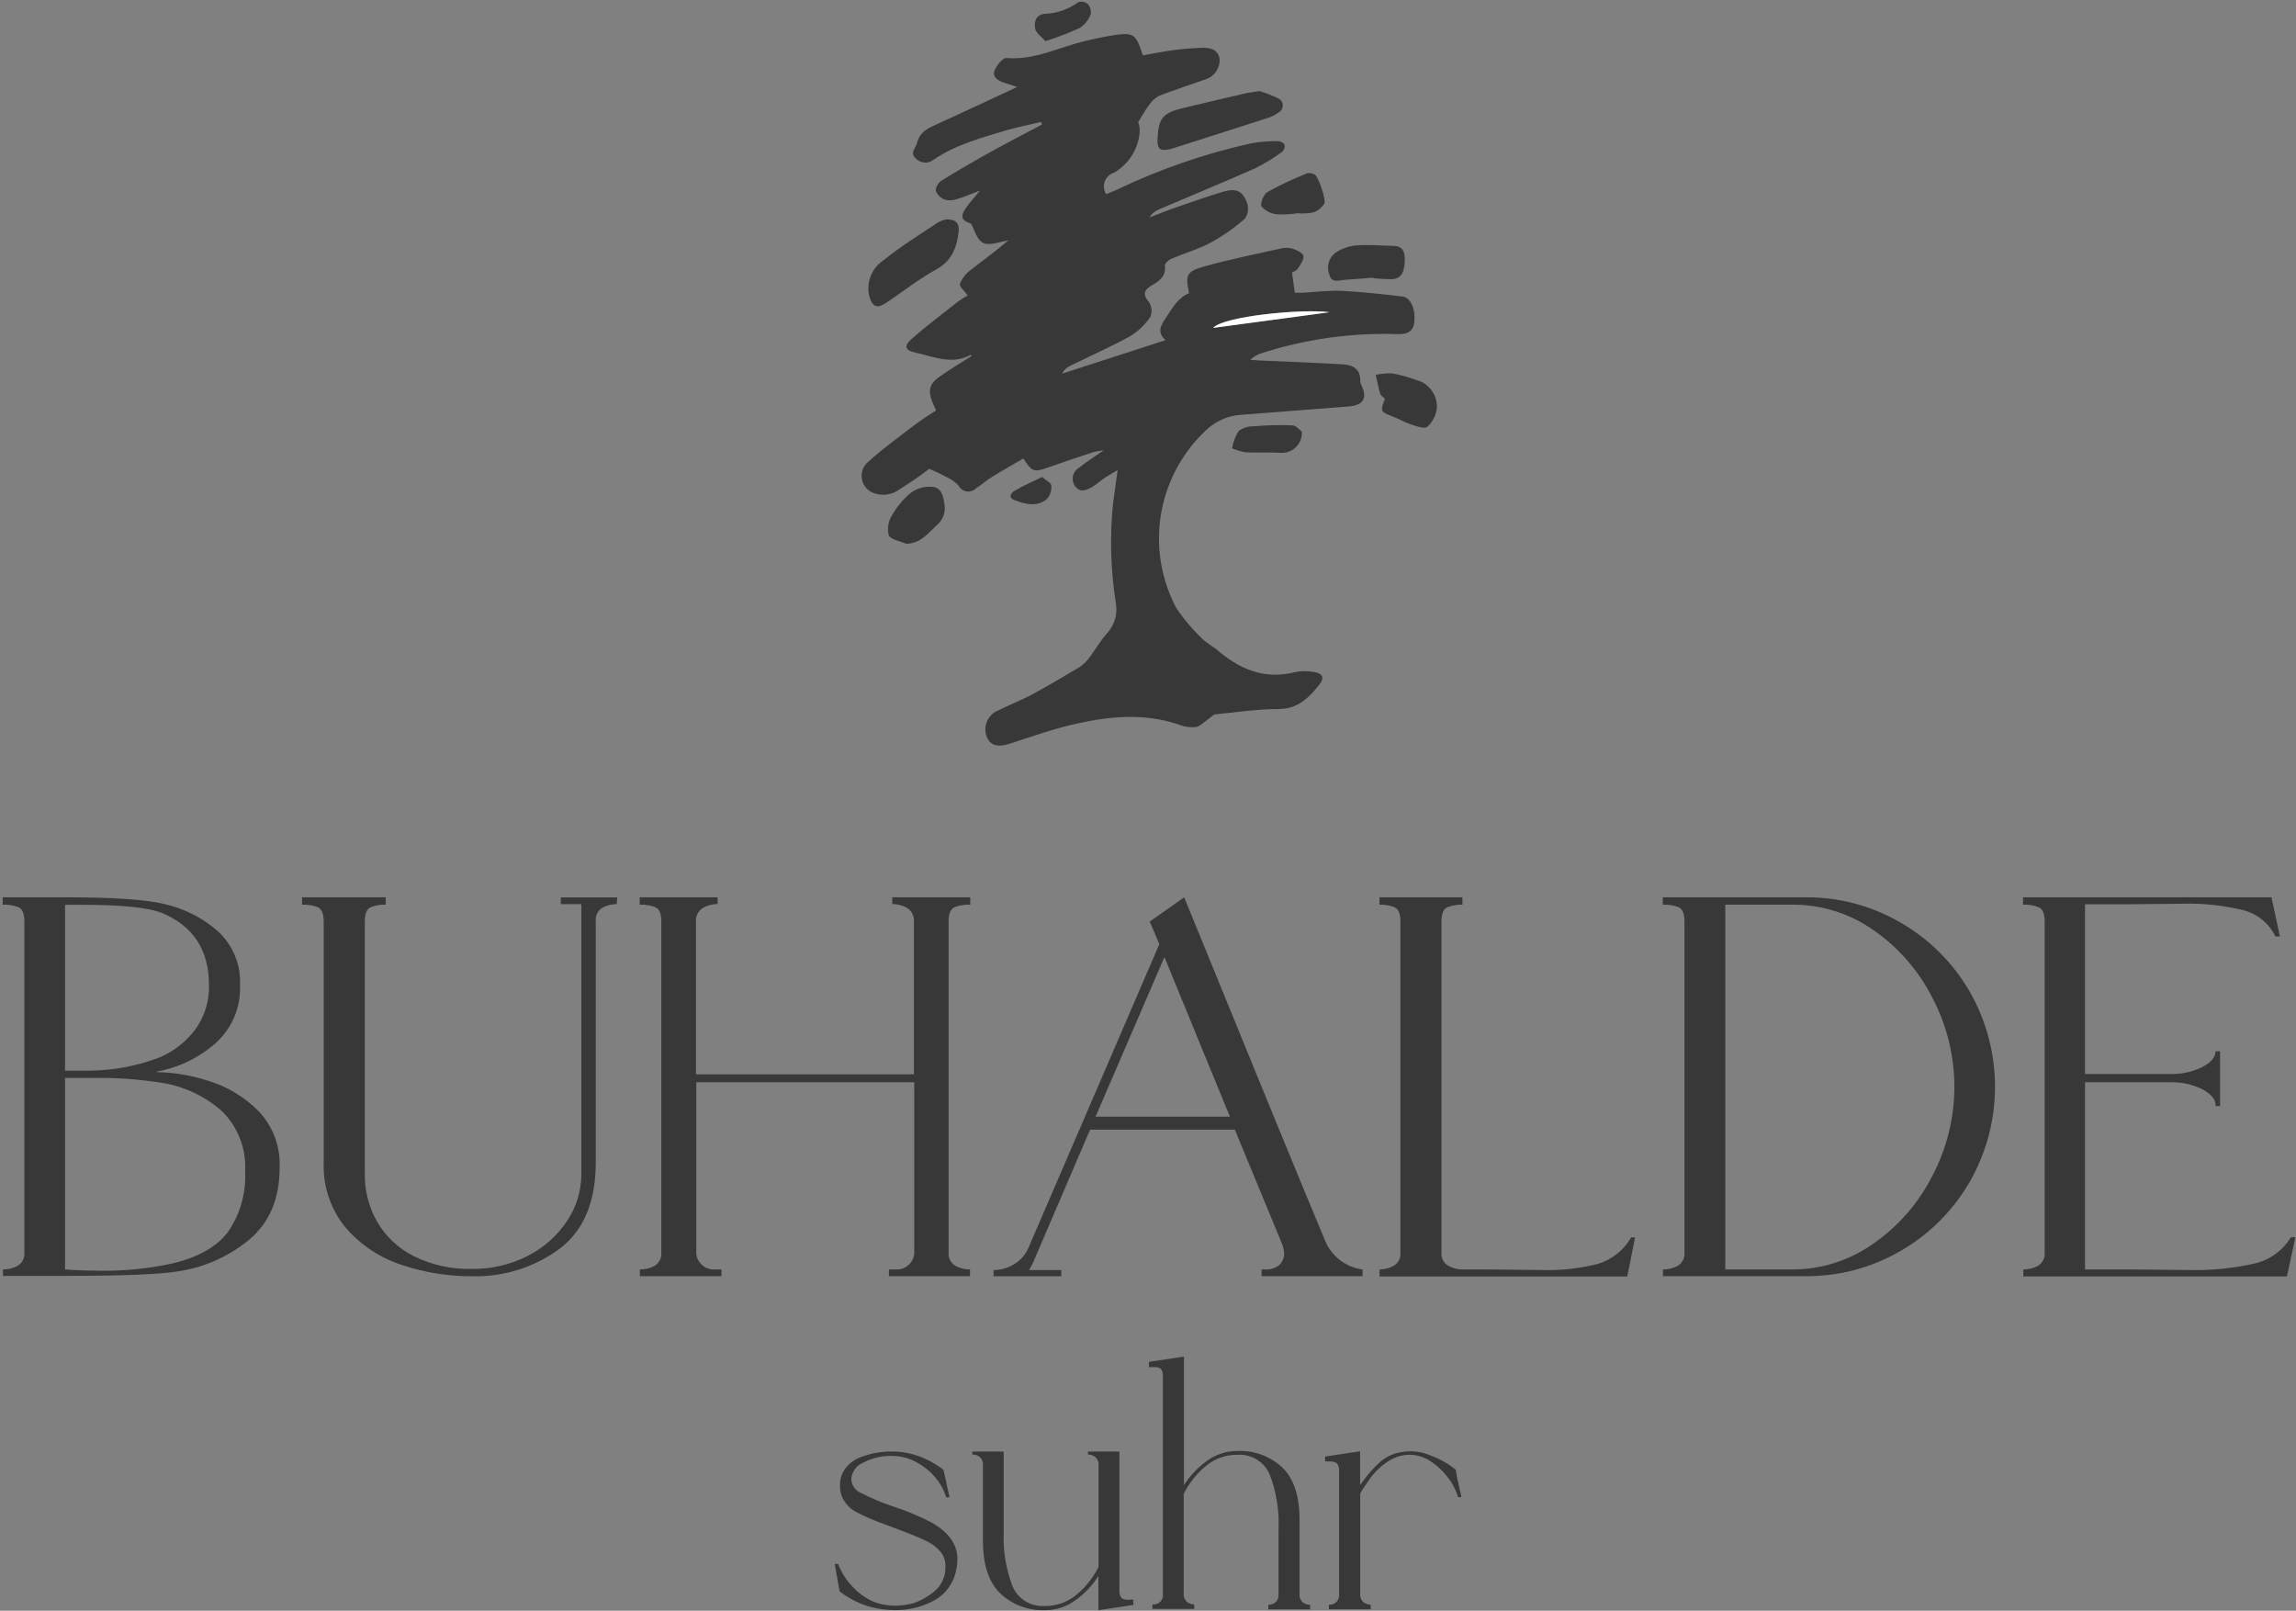 <svg width="134" height="94" viewBox="0 0 134 94" fill="none" xmlns="http://www.w3.org/2000/svg">
<rect x="0" y="0" width="134" height="94" fill="#808080" stroke="none"/>
<path d="M66.425 7.134C66.681 7.646 66.384 8.921 65.615 9.62C65.439 9.799 65.239 9.953 65.02 10.077C64.895 10.114 64.781 10.18 64.686 10.269C64.591 10.358 64.518 10.468 64.474 10.59C64.429 10.713 64.414 10.843 64.43 10.973C64.445 11.102 64.49 11.225 64.562 11.334C64.764 11.247 64.983 11.16 65.198 11.064C67.716 9.858 70.366 8.947 73.094 8.349C73.583 8.27 74.077 8.232 74.572 8.235C74.65 8.236 74.727 8.255 74.796 8.29C74.865 8.326 74.925 8.378 74.971 8.441C74.984 8.519 74.978 8.599 74.951 8.673C74.925 8.748 74.879 8.814 74.82 8.866C74.324 9.231 73.797 9.552 73.245 9.826C71.377 10.653 69.487 11.43 67.606 12.234C67.389 12.329 67.206 12.488 67.084 12.691C67.611 12.49 68.132 12.275 68.668 12.092C69.583 11.777 70.499 11.453 71.414 11.178C72.156 10.973 72.526 11.146 72.787 11.85C72.838 12.002 72.852 12.164 72.829 12.323C72.806 12.482 72.746 12.633 72.654 12.764C72.038 13.304 71.364 13.774 70.645 14.167C69.922 14.551 69.112 14.78 68.357 15.104C68.197 15.173 67.972 15.379 67.986 15.497C68.068 16.128 67.643 16.411 67.222 16.654C66.8 16.896 66.649 17.165 67.052 17.622C67.139 17.751 67.192 17.899 67.205 18.053C67.219 18.208 67.193 18.363 67.13 18.505C66.825 18.957 66.425 19.337 65.958 19.62C64.8 20.255 63.592 20.79 62.407 21.375C62.224 21.468 62.078 21.619 61.99 21.804L68.018 19.853C67.519 19.368 67.716 19.039 68.087 18.482C68.457 17.924 68.773 17.357 69.4 17.111C69.171 16.082 69.236 15.849 70.224 15.566C71.707 15.145 73.227 14.844 74.737 14.505C74.959 14.448 75.192 14.448 75.415 14.505C75.662 14.588 76.014 14.734 76.069 14.926C76.124 15.118 75.909 15.424 75.762 15.653C75.68 15.781 75.501 15.845 75.405 15.909L75.566 17.083C75.653 17.083 75.845 17.083 76.023 17.083C76.788 17.047 77.552 16.937 78.312 16.974C79.497 17.033 80.683 17.165 81.864 17.307C82.321 17.362 82.61 18.02 82.55 18.733C82.504 19.304 82.193 19.505 81.635 19.501C78.923 19.403 76.216 19.779 73.634 20.611C73.383 20.684 73.153 20.817 72.966 21C73.13 21 73.295 21.027 73.46 21.036C75.09 21.11 76.714 21.164 78.344 21.26C78.921 21.292 79.406 21.503 79.387 22.225C79.393 22.326 79.421 22.424 79.47 22.512C79.813 23.248 79.552 23.655 78.71 23.719C76.609 23.879 74.513 24.053 72.412 24.208C71.645 24.263 70.922 24.587 70.371 25.122C68.986 26.423 68.068 28.142 67.757 30.015C67.447 31.888 67.762 33.811 68.654 35.487C69.125 36.184 69.675 36.823 70.293 37.393C70.5 37.557 70.715 37.709 70.938 37.85C72.279 39.016 73.753 39.701 75.593 39.221C75.959 39.151 76.335 39.151 76.701 39.221C77.2 39.294 77.309 39.564 77.003 39.952C76.394 40.72 75.749 41.369 74.627 41.378C73.414 41.378 72.197 41.561 70.966 41.684C70.81 41.684 70.668 41.872 70.508 41.972C70.279 42.128 70.05 42.37 69.812 42.429C69.483 42.464 69.151 42.42 68.842 42.301C66.846 41.607 64.832 41.785 62.841 42.228C61.519 42.521 60.232 42.978 58.942 43.398C58.306 43.604 57.866 43.545 57.637 43.101C57.501 42.831 57.472 42.52 57.557 42.23C57.642 41.94 57.834 41.692 58.095 41.538C58.791 41.182 59.532 40.903 60.223 40.533C61.139 40.039 62.054 39.5 62.969 38.952C63.186 38.814 63.377 38.639 63.532 38.435C63.894 37.978 64.187 37.434 64.581 36.991C64.801 36.76 64.965 36.482 65.061 36.178C65.156 35.873 65.18 35.551 65.13 35.236C64.819 33.297 64.762 31.326 64.96 29.372C65.038 28.765 65.125 28.157 65.226 27.43C64.915 27.617 64.686 27.745 64.471 27.887C64.256 28.029 64.013 28.253 63.77 28.399C63.446 28.596 63.052 28.778 62.764 28.399C62.698 28.317 62.651 28.221 62.626 28.12C62.6 28.018 62.597 27.912 62.615 27.808C62.634 27.705 62.674 27.607 62.734 27.52C62.793 27.434 62.87 27.361 62.96 27.307C63.377 26.973 63.83 26.685 64.416 26.274C64.225 26.296 64.035 26.33 63.848 26.374C62.933 26.671 62.045 26.973 61.148 27.288C60.351 27.567 60.232 27.54 59.724 26.758C59.116 27.11 58.493 27.462 57.894 27.832C57.578 28.024 57.294 28.289 56.978 28.486C56.906 28.561 56.817 28.618 56.718 28.651C56.619 28.685 56.514 28.694 56.411 28.678C56.308 28.661 56.21 28.621 56.127 28.558C56.043 28.497 55.975 28.415 55.93 28.321C55.719 28.102 55.465 27.93 55.184 27.814C54.882 27.645 54.566 27.503 54.236 27.357C53.608 27.838 52.954 28.285 52.278 28.696C51.922 28.879 51.51 28.922 51.124 28.815C50.923 28.77 50.739 28.669 50.595 28.523C50.45 28.377 50.35 28.193 50.308 27.991C50.265 27.791 50.282 27.581 50.355 27.39C50.428 27.198 50.556 27.031 50.721 26.909C51.527 26.173 52.419 25.538 53.289 24.866C53.715 24.542 54.168 24.254 54.63 23.952L54.429 23.495C54.145 22.814 54.227 22.412 54.827 21.987C55.426 21.562 56.072 21.183 56.722 20.767C56.69 20.767 56.653 20.712 56.639 20.716C55.532 21.315 54.465 20.799 53.399 20.57C52.84 20.451 52.744 20.195 53.166 19.816C54.04 19.035 54.996 18.331 55.912 17.6C56.093 17.47 56.281 17.349 56.475 17.238C56.305 16.996 55.985 16.727 56.017 16.571C56.144 16.252 56.358 15.975 56.635 15.771C57.367 15.187 58.136 14.647 58.855 14.021L58.397 14.126C57.399 14.373 57.184 14.263 56.804 13.317C56.758 13.208 56.699 13.052 56.612 13.025C55.893 12.796 56.196 12.399 56.447 12.033C56.63 11.768 56.864 11.535 57.198 11.119C56.639 11.329 56.255 11.503 55.857 11.617C55.629 11.701 55.382 11.713 55.147 11.654C55.028 11.609 54.918 11.54 54.826 11.451C54.734 11.362 54.661 11.255 54.612 11.137C54.616 11.02 54.648 10.905 54.705 10.803C54.763 10.7 54.843 10.613 54.941 10.548C55.857 9.972 56.818 9.423 57.775 8.889C58.731 8.354 59.802 7.806 60.814 7.266L60.763 7.116C60.123 7.271 59.468 7.399 58.836 7.573C57.331 8.03 55.806 8.418 54.488 9.323C54.331 9.447 54.131 9.505 53.932 9.485C53.732 9.466 53.548 9.37 53.417 9.218C53.111 8.912 53.44 8.647 53.518 8.345C53.706 7.591 54.31 7.431 54.891 7.152C56.333 6.494 57.77 5.818 59.363 5.077L58.553 4.808C58.209 4.689 57.894 4.465 58.054 4.095C58.182 3.802 58.511 3.368 58.749 3.386C60.388 3.523 61.807 2.751 63.327 2.395C63.949 2.248 64.576 2.111 65.208 2.024C66.096 1.905 66.302 2.056 66.581 2.893C66.613 2.989 66.649 3.08 66.704 3.226C67.322 3.121 67.926 2.998 68.535 2.92C69.076 2.848 69.62 2.804 70.165 2.788C70.622 2.788 71.057 2.861 71.176 3.405C71.2 3.663 71.136 3.923 70.996 4.142C70.856 4.361 70.648 4.528 70.403 4.616C69.487 4.94 68.572 5.233 67.656 5.585C67.419 5.71 67.217 5.894 67.07 6.119C66.86 6.389 66.695 6.7 66.425 7.134ZM77.589 18.221C76.019 18.002 71.41 18.45 70.801 19.135L77.589 18.221Z" fill="#383838"/>
<path d="M73.51 5.315C73.877 5.426 74.236 5.565 74.581 5.731C74.661 5.763 74.729 5.816 74.78 5.885C74.83 5.954 74.86 6.036 74.866 6.121C74.872 6.206 74.855 6.292 74.815 6.367C74.775 6.443 74.715 6.506 74.641 6.549C74.429 6.71 74.188 6.83 73.931 6.901C72.201 7.463 70.471 8.011 68.741 8.564C68.585 8.615 68.425 8.669 68.283 8.706C67.697 8.834 67.528 8.706 67.555 8.08C67.615 6.905 67.871 6.585 69.025 6.311C70.178 6.037 71.437 5.735 72.645 5.457C72.888 5.397 73.158 5.37 73.51 5.315Z" fill="#383838"/>
<path d="M55.248 12.801C55.806 12.801 56.003 13.048 55.948 13.523C55.843 14.437 55.559 15.219 54.639 15.726C53.632 16.279 52.717 17.001 51.755 17.65C51.197 18.029 50.913 17.942 50.73 17.27C50.641 16.883 50.672 16.478 50.818 16.108C50.964 15.739 51.219 15.422 51.549 15.2C52.556 14.382 53.669 13.697 54.753 12.975C54.908 12.892 55.075 12.833 55.248 12.801Z" fill="#383838"/>
<path d="M80.829 23.276C80.715 23.157 80.582 23.079 80.55 22.974C80.445 22.613 80.376 22.238 80.293 21.873C80.612 21.806 80.938 21.778 81.264 21.79C81.731 21.879 82.19 22.006 82.637 22.17C83 22.259 83.321 22.471 83.544 22.77C83.767 23.07 83.878 23.438 83.859 23.81C83.815 24.233 83.616 24.623 83.301 24.907C83.145 25.044 82.669 24.875 82.362 24.775C81.973 24.647 81.616 24.432 81.232 24.286C80.554 24.034 80.554 23.975 80.829 23.276Z" fill="#383838"/>
<path d="M80.142 16.201C79.607 16.242 79.076 16.297 78.54 16.325C78.197 16.325 77.739 16.571 77.593 16.05C77.495 15.819 77.479 15.561 77.549 15.319C77.619 15.078 77.77 14.868 77.977 14.725C78.323 14.504 78.714 14.367 79.122 14.323C79.84 14.272 80.564 14.323 81.287 14.35C81.932 14.35 82.001 14.761 81.982 15.264C81.955 15.963 81.731 16.288 81.191 16.293C80.843 16.293 80.49 16.261 80.138 16.238L80.142 16.201Z" fill="#383838"/>
<path d="M52.891 31.735C52.534 31.575 51.975 31.493 51.865 31.228C51.819 31.028 51.814 30.82 51.849 30.617C51.885 30.415 51.96 30.222 52.072 30.049C52.358 29.55 52.734 29.107 53.179 28.742C53.509 28.51 53.906 28.391 54.31 28.404C54.891 28.404 55.028 28.801 55.115 29.4C55.162 29.632 55.144 29.873 55.064 30.097C54.983 30.32 54.842 30.517 54.657 30.666C54.154 31.123 53.733 31.717 52.891 31.735Z" fill="#383838"/>
<path d="M75.776 12.435C75.369 12.504 74.956 12.528 74.544 12.508C74.192 12.479 73.864 12.316 73.629 12.051C73.528 11.896 73.743 11.338 73.963 11.21C74.712 10.798 75.486 10.432 76.279 10.114C76.436 10.081 76.6 10.108 76.737 10.191C76.947 10.306 77.419 11.704 77.286 11.896C77.141 12.113 76.936 12.283 76.696 12.385C76.395 12.448 76.087 12.469 75.78 12.449L75.776 12.435Z" fill="#383838"/>
<path d="M75.977 25.181C75.99 25.345 75.967 25.51 75.911 25.664C75.855 25.818 75.767 25.959 75.652 26.077C75.537 26.194 75.399 26.286 75.246 26.346C75.093 26.406 74.928 26.433 74.764 26.425C74.078 26.388 73.391 26.425 72.705 26.397C72.43 26.35 72.163 26.271 71.908 26.16C71.968 25.804 72.096 25.462 72.284 25.154C72.549 24.963 72.871 24.865 73.199 24.875C73.934 24.812 74.672 24.794 75.41 24.82C75.625 24.82 75.844 25.086 75.977 25.181Z" fill="#383838"/>
<path d="M61.015 2.404C60.786 2.148 60.493 1.947 60.429 1.723C60.324 1.33 60.429 0.882 60.937 0.809C61.66 0.789 62.359 0.549 62.942 0.123C63.034 0.095 63.132 0.09 63.226 0.109C63.32 0.128 63.408 0.171 63.482 0.233C63.555 0.312 63.609 0.408 63.639 0.512C63.669 0.616 63.675 0.725 63.656 0.831C63.534 1.155 63.315 1.432 63.029 1.627C62.373 1.923 61.7 2.183 61.015 2.404Z" fill="#383838"/>
<path d="M60.818 27.837C61.056 28.047 61.349 28.184 61.358 28.335C61.371 28.474 61.355 28.615 61.313 28.748C61.27 28.882 61.202 29.005 61.111 29.112C60.53 29.61 59.852 29.427 59.216 29.19C58.836 29.048 58.974 28.769 59.216 28.641C59.697 28.353 60.232 28.125 60.818 27.837Z" fill="#383838"/>
<path d="M77.588 18.221L70.801 19.135C71.4 18.454 76.019 18.006 77.588 18.221Z" fill="white"/>
<path d="M1.028 73.873C1.164 73.79 1.273 73.67 1.343 73.528C1.413 73.385 1.44 73.226 1.422 73.068V53.782C1.422 53.322 1.306 53.041 1.074 52.941C0.782 52.832 0.471 52.782 0.159 52.795V52.365H3.797C6.611 52.365 8.544 52.496 9.597 52.758C10.75 53.017 11.82 53.561 12.709 54.339C13.145 54.738 13.488 55.227 13.713 55.773C13.938 56.319 14.039 56.908 14.009 57.498C14.035 58.129 13.921 58.759 13.676 59.342C13.431 59.925 13.06 60.447 12.59 60.87C11.618 61.728 10.429 62.303 9.153 62.534V62.566C10.178 62.587 11.194 62.759 12.169 63.078C13.272 63.414 14.274 64.019 15.084 64.837C15.503 65.276 15.828 65.795 16.041 66.363C16.253 66.931 16.348 67.536 16.32 68.141C16.32 69.939 15.737 71.331 14.572 72.319C13.378 73.318 11.93 73.967 10.388 74.192C9.378 74.369 7.181 74.457 3.797 74.457H0.172V74.083C0.471 74.086 0.765 74.014 1.028 73.873ZM9.299 61.716C10.127 61.366 10.848 60.805 11.391 60.089C11.943 59.331 12.226 58.411 12.196 57.475C12.196 55.458 11.296 54.065 9.496 53.297C8.706 52.968 7.168 52.804 4.882 52.804H3.797V62.479H5.28C6.655 62.465 8.016 62.205 9.299 61.711V61.716ZM5.706 74.156C7.18 74.187 8.652 74.043 10.091 73.726C11.617 73.355 12.698 72.73 13.336 71.852C14.028 70.825 14.368 69.602 14.306 68.365C14.344 67.724 14.247 67.082 14.019 66.482C13.792 65.881 13.441 65.335 12.988 64.878C12.009 63.996 10.797 63.414 9.496 63.201C8.297 63.005 7.085 62.906 5.871 62.904H3.797V74.083C4.389 74.128 5.026 74.151 5.706 74.151V74.156Z" fill="#383838"/>
<path d="M23.456 73.822C22.192 73.412 21.064 72.666 20.192 71.665C19.298 70.592 18.835 69.225 18.892 67.831V53.782C18.892 53.322 18.776 53.041 18.544 52.941C18.252 52.831 17.941 52.782 17.629 52.795V52.365H22.513V52.795C22.214 52.785 21.917 52.834 21.638 52.941C21.407 53.038 21.291 53.319 21.291 53.782V68.525C21.28 69.499 21.53 70.458 22.014 71.304C22.517 72.167 23.261 72.864 24.156 73.31C25.211 73.829 26.377 74.083 27.552 74.051C28.679 74.064 29.793 73.804 30.797 73.292C31.722 72.825 32.51 72.128 33.086 71.267C33.635 70.458 33.928 69.503 33.928 68.525V52.763H32.729V52.37H36.024L35.992 52.763C35.697 52.759 35.407 52.833 35.15 52.977C35.02 53.057 34.916 53.172 34.849 53.309C34.781 53.446 34.754 53.599 34.77 53.75V67.835C34.77 70.139 34.062 71.822 32.646 72.885C31.174 73.966 29.383 74.527 27.556 74.48C26.163 74.486 24.777 74.263 23.456 73.822Z" fill="#383838"/>
<path d="M38.203 73.873C38.339 73.79 38.448 73.67 38.518 73.528C38.587 73.385 38.615 73.226 38.597 73.068V53.782C38.597 53.322 38.481 53.041 38.249 52.941C37.957 52.831 37.645 52.782 37.334 52.795V52.365H41.883V52.758C41.602 52.757 41.326 52.825 41.078 52.955C40.949 53.021 40.839 53.12 40.759 53.24C40.679 53.361 40.631 53.5 40.62 53.645V62.694H53.339V53.645C53.328 53.5 53.281 53.361 53.2 53.24C53.12 53.12 53.011 53.021 52.882 52.955C52.633 52.825 52.357 52.757 52.076 52.758V52.365H56.626V52.795C56.314 52.782 56.003 52.831 55.71 52.941C55.478 53.038 55.362 53.319 55.362 53.782V73.064C55.344 73.221 55.372 73.381 55.442 73.523C55.511 73.666 55.62 73.785 55.756 73.868C56.019 74.011 56.313 74.085 56.612 74.083V74.476H51.879V74.083H52.337C52.471 74.085 52.605 74.06 52.729 74.009C52.854 73.957 52.966 73.882 53.06 73.786C53.154 73.697 53.229 73.59 53.281 73.471C53.332 73.353 53.358 73.225 53.358 73.096V63.16H40.638V73.096C40.638 73.225 40.664 73.353 40.715 73.471C40.767 73.59 40.842 73.697 40.936 73.786C41.028 73.881 41.139 73.956 41.262 74.007C41.385 74.058 41.517 74.084 41.65 74.083H42.107V74.476H37.343V74.083C37.643 74.087 37.939 74.014 38.203 73.873Z" fill="#383838"/>
<path d="M59.193 73.772C59.558 73.552 59.845 73.225 60.017 72.835L67.661 55.098L67.102 53.782L69.112 52.365C73.243 62.499 75.989 69.189 77.35 72.437C77.538 72.877 77.837 73.26 78.218 73.549C78.6 73.837 79.05 74.021 79.524 74.083V74.476H73.629V74.083H73.826C74.13 74.106 74.432 74.011 74.668 73.818C74.761 73.729 74.833 73.621 74.881 73.502C74.929 73.383 74.952 73.256 74.947 73.127C74.929 72.936 74.884 72.749 74.815 72.57L72.068 65.925H63.619L60.26 73.758L60.063 74.119H61.939V74.48H57.985V74.119C58.412 74.118 58.831 73.998 59.193 73.772ZM71.78 65.166L67.958 55.852L63.94 65.166H71.78Z" fill="#383838"/>
<path d="M81.337 73.873C81.47 73.795 81.578 73.681 81.648 73.544C81.718 73.407 81.746 73.253 81.731 73.1V53.782C81.731 53.322 81.615 53.041 81.383 52.941C81.104 52.834 80.807 52.785 80.509 52.795V52.365H85.351V52.795C85.053 52.785 84.756 52.834 84.477 52.941C84.245 53.038 84.129 53.319 84.129 53.782V73.096C84.114 73.248 84.142 73.403 84.212 73.54C84.282 73.677 84.39 73.79 84.523 73.868C84.775 74.008 85.058 74.082 85.347 74.083H86.83L89.928 74.115C91.055 74.153 92.182 74.032 93.274 73.754C94.089 73.501 94.778 72.949 95.201 72.209H95.43L94.972 74.494H80.513V74.083C80.801 74.083 81.085 74.011 81.337 73.873Z" fill="#383838"/>
<path d="M97.915 73.873C98.051 73.79 98.16 73.67 98.23 73.528C98.299 73.385 98.327 73.226 98.309 73.068V53.782C98.309 53.322 98.193 53.041 97.961 52.941C97.668 52.832 97.357 52.782 97.045 52.795V52.365H105.362C107.318 52.348 109.243 52.859 110.932 53.846C112.6 54.81 113.985 56.193 114.951 57.858C115.923 59.551 116.434 61.469 116.434 63.42C116.434 65.372 115.923 67.289 114.951 68.982C113.986 70.648 112.6 72.031 110.932 72.995C109.243 73.981 107.318 74.493 105.362 74.476H97.055V74.083C97.355 74.087 97.651 74.014 97.915 73.873ZM109.316 72.588C110.782 71.573 111.971 70.21 112.777 68.621C113.621 67.018 114.062 65.234 114.062 63.423C114.062 61.611 113.621 59.827 112.777 58.224C111.976 56.643 110.793 55.286 109.335 54.276C107.96 53.309 106.32 52.792 104.639 52.795H100.693V74.083H104.616C106.3 74.082 107.942 73.56 109.316 72.588Z" fill="#383838"/>
<path d="M118.938 73.873C119.073 73.79 119.182 73.67 119.252 73.528C119.322 73.385 119.349 73.226 119.331 73.068V53.782C119.331 53.322 119.215 53.041 118.983 52.941C118.691 52.831 118.38 52.782 118.068 52.795V52.365H132.568L133.062 54.65H132.797C132.617 54.275 132.357 53.943 132.035 53.679C131.713 53.414 131.338 53.223 130.934 53.119C129.765 52.832 128.563 52.705 127.359 52.74L124.096 52.772H121.688V62.675H126.632C127.294 62.7 127.951 62.559 128.545 62.264C129.051 61.99 129.305 61.685 129.305 61.35H129.57V64.549H129.305V64.485C129.305 64.156 129.051 63.852 128.545 63.571C127.951 63.277 127.294 63.136 126.632 63.16H121.688V74.083H124.435L127.698 74.115C129.006 74.151 130.313 74.023 131.588 73.735C132.025 73.633 132.436 73.446 132.798 73.183C133.161 72.92 133.467 72.587 133.698 72.204H133.964L133.47 74.49H118.086V74.083C118.383 74.085 118.676 74.013 118.938 73.873Z" fill="#383838"/>
<path d="M49 92.866L48.716 91.267H48.913C49.099 91.752 49.379 92.196 49.737 92.574C50.077 92.95 50.492 93.252 50.955 93.46C51.374 93.626 51.822 93.708 52.273 93.703C52.637 93.7 52.998 93.648 53.348 93.547C53.8 93.386 54.218 93.141 54.58 92.825C54.78 92.648 54.938 92.427 55.041 92.18C55.144 91.933 55.19 91.666 55.175 91.399C55.187 91.081 55.078 90.77 54.868 90.531C54.674 90.312 54.443 90.13 54.186 89.992C53.828 89.811 53.462 89.65 53.087 89.507L51.769 89.004C51.15 88.793 50.547 88.536 49.966 88.237C49.59 88.038 49.296 87.715 49.133 87.323C49.057 87.119 49.02 86.904 49.023 86.687C49.013 86.403 49.081 86.122 49.22 85.874C49.466 85.459 49.857 85.149 50.318 85.005C50.866 84.804 51.446 84.704 52.03 84.708C52.446 84.702 52.86 84.754 53.261 84.864C53.916 85.048 54.529 85.359 55.065 85.778L55.417 87.377H55.22C55.09 86.951 54.873 86.556 54.584 86.217C54.204 85.767 53.722 85.413 53.179 85.184C52.817 85.033 52.427 84.958 52.035 84.964C51.465 84.953 50.901 85.085 50.396 85.348C50.196 85.426 50.023 85.56 49.896 85.733C49.77 85.906 49.695 86.112 49.682 86.326C49.691 86.496 49.747 86.66 49.844 86.8C49.941 86.939 50.075 87.049 50.231 87.117C50.813 87.415 51.416 87.672 52.035 87.885C52.838 88.138 53.617 88.46 54.364 88.849C55.374 89.419 55.879 90.135 55.879 90.997C55.878 91.189 55.857 91.381 55.815 91.568C55.752 91.95 55.603 92.312 55.381 92.629C55.158 92.945 54.867 93.207 54.529 93.396C53.808 93.787 52.997 93.982 52.177 93.963C52.03 93.963 51.81 93.948 51.517 93.917C50.598 93.802 49.728 93.438 49 92.866Z" fill="#383838"/>
<path d="M58.356 92.967C57.697 92.315 57.367 91.302 57.367 89.928V85.54C57.378 85.445 57.367 85.35 57.334 85.26C57.302 85.17 57.249 85.089 57.179 85.024C57.056 84.929 56.904 84.879 56.749 84.882V84.708H58.58V89.379C58.529 90.47 58.705 91.559 59.097 92.578C59.254 92.943 59.522 93.25 59.862 93.455C60.203 93.66 60.6 93.753 60.996 93.721C61.666 93.729 62.316 93.495 62.827 93.063C63.366 92.619 63.805 92.066 64.114 91.44V85.54C64.125 85.445 64.113 85.348 64.079 85.258C64.045 85.168 63.989 85.088 63.917 85.024C63.797 84.933 63.651 84.883 63.5 84.882V84.708H65.331V92.779V92.935C65.362 93.139 65.432 93.264 65.541 93.31C65.653 93.354 65.775 93.37 65.894 93.355H66.146V93.662L64.104 93.968V91.971C63.754 92.526 63.299 93.007 62.763 93.387C62.255 93.764 61.639 93.967 61.006 93.968C60.519 93.988 60.034 93.909 59.578 93.737C59.123 93.565 58.707 93.303 58.356 92.967Z" fill="#383838"/>
<path d="M67.871 93.154V80.358V80.202C67.841 79.998 67.771 79.873 67.661 79.827C67.549 79.783 67.428 79.767 67.308 79.782H67.057V79.475L69.098 79.169V86.674C69.448 86.118 69.904 85.637 70.439 85.257C70.948 84.881 71.564 84.677 72.197 84.676C72.683 84.652 73.169 84.726 73.626 84.894C74.083 85.062 74.501 85.321 74.856 85.654C75.515 86.306 75.845 87.32 75.845 88.694V92.994C75.833 93.089 75.845 93.185 75.877 93.275C75.91 93.364 75.963 93.445 76.032 93.511C76.155 93.605 76.307 93.655 76.463 93.652V93.917H74.023V93.652C74.156 93.653 74.286 93.615 74.398 93.543C74.463 93.494 74.517 93.431 74.555 93.359C74.593 93.287 74.614 93.208 74.618 93.127V89.242C74.668 88.151 74.492 87.062 74.101 86.043C73.944 85.678 73.676 85.371 73.335 85.166C72.995 84.961 72.598 84.868 72.201 84.9C71.531 84.892 70.881 85.126 70.37 85.558C69.831 86.002 69.393 86.555 69.084 87.181V92.971C69.073 93.067 69.085 93.164 69.119 93.254C69.153 93.344 69.209 93.424 69.281 93.488C69.401 93.578 69.547 93.628 69.698 93.629V93.894H67.258V93.629C67.403 93.647 67.548 93.608 67.663 93.519C67.778 93.429 67.853 93.298 67.871 93.154Z" fill="#383838"/>
<path d="M78.152 93.154V85.869V85.714C78.121 85.51 78.048 85.385 77.932 85.339C77.82 85.296 77.7 85.277 77.579 85.284H77.337V85.001L79.378 84.695V86.692C79.378 86.649 79.422 86.584 79.511 86.495C79.808 86.058 80.158 85.661 80.555 85.312C80.906 85.008 81.336 84.81 81.795 84.74C81.984 84.707 82.175 84.692 82.367 84.695C82.753 84.702 83.134 84.784 83.489 84.937C84.023 85.13 84.521 85.411 84.962 85.769L85.026 86.162L85.292 87.368H85.095L85.031 87.172C84.901 86.814 84.712 86.481 84.472 86.185C84.199 85.825 83.864 85.516 83.484 85.27C83.116 85.027 82.685 84.897 82.243 84.896C81.883 84.901 81.528 84.992 81.209 85.161C80.671 85.469 80.212 85.898 79.868 86.413L79.493 86.962L79.429 87.08C79.404 87.116 79.388 87.156 79.383 87.199V92.99C79.371 93.085 79.383 93.182 79.418 93.272C79.452 93.362 79.507 93.442 79.58 93.506C79.7 93.597 79.846 93.646 79.996 93.648V93.913H77.557V93.648C77.701 93.66 77.844 93.616 77.956 93.523C78.067 93.431 78.138 93.298 78.152 93.154Z" fill="#383838"/>
</svg>

